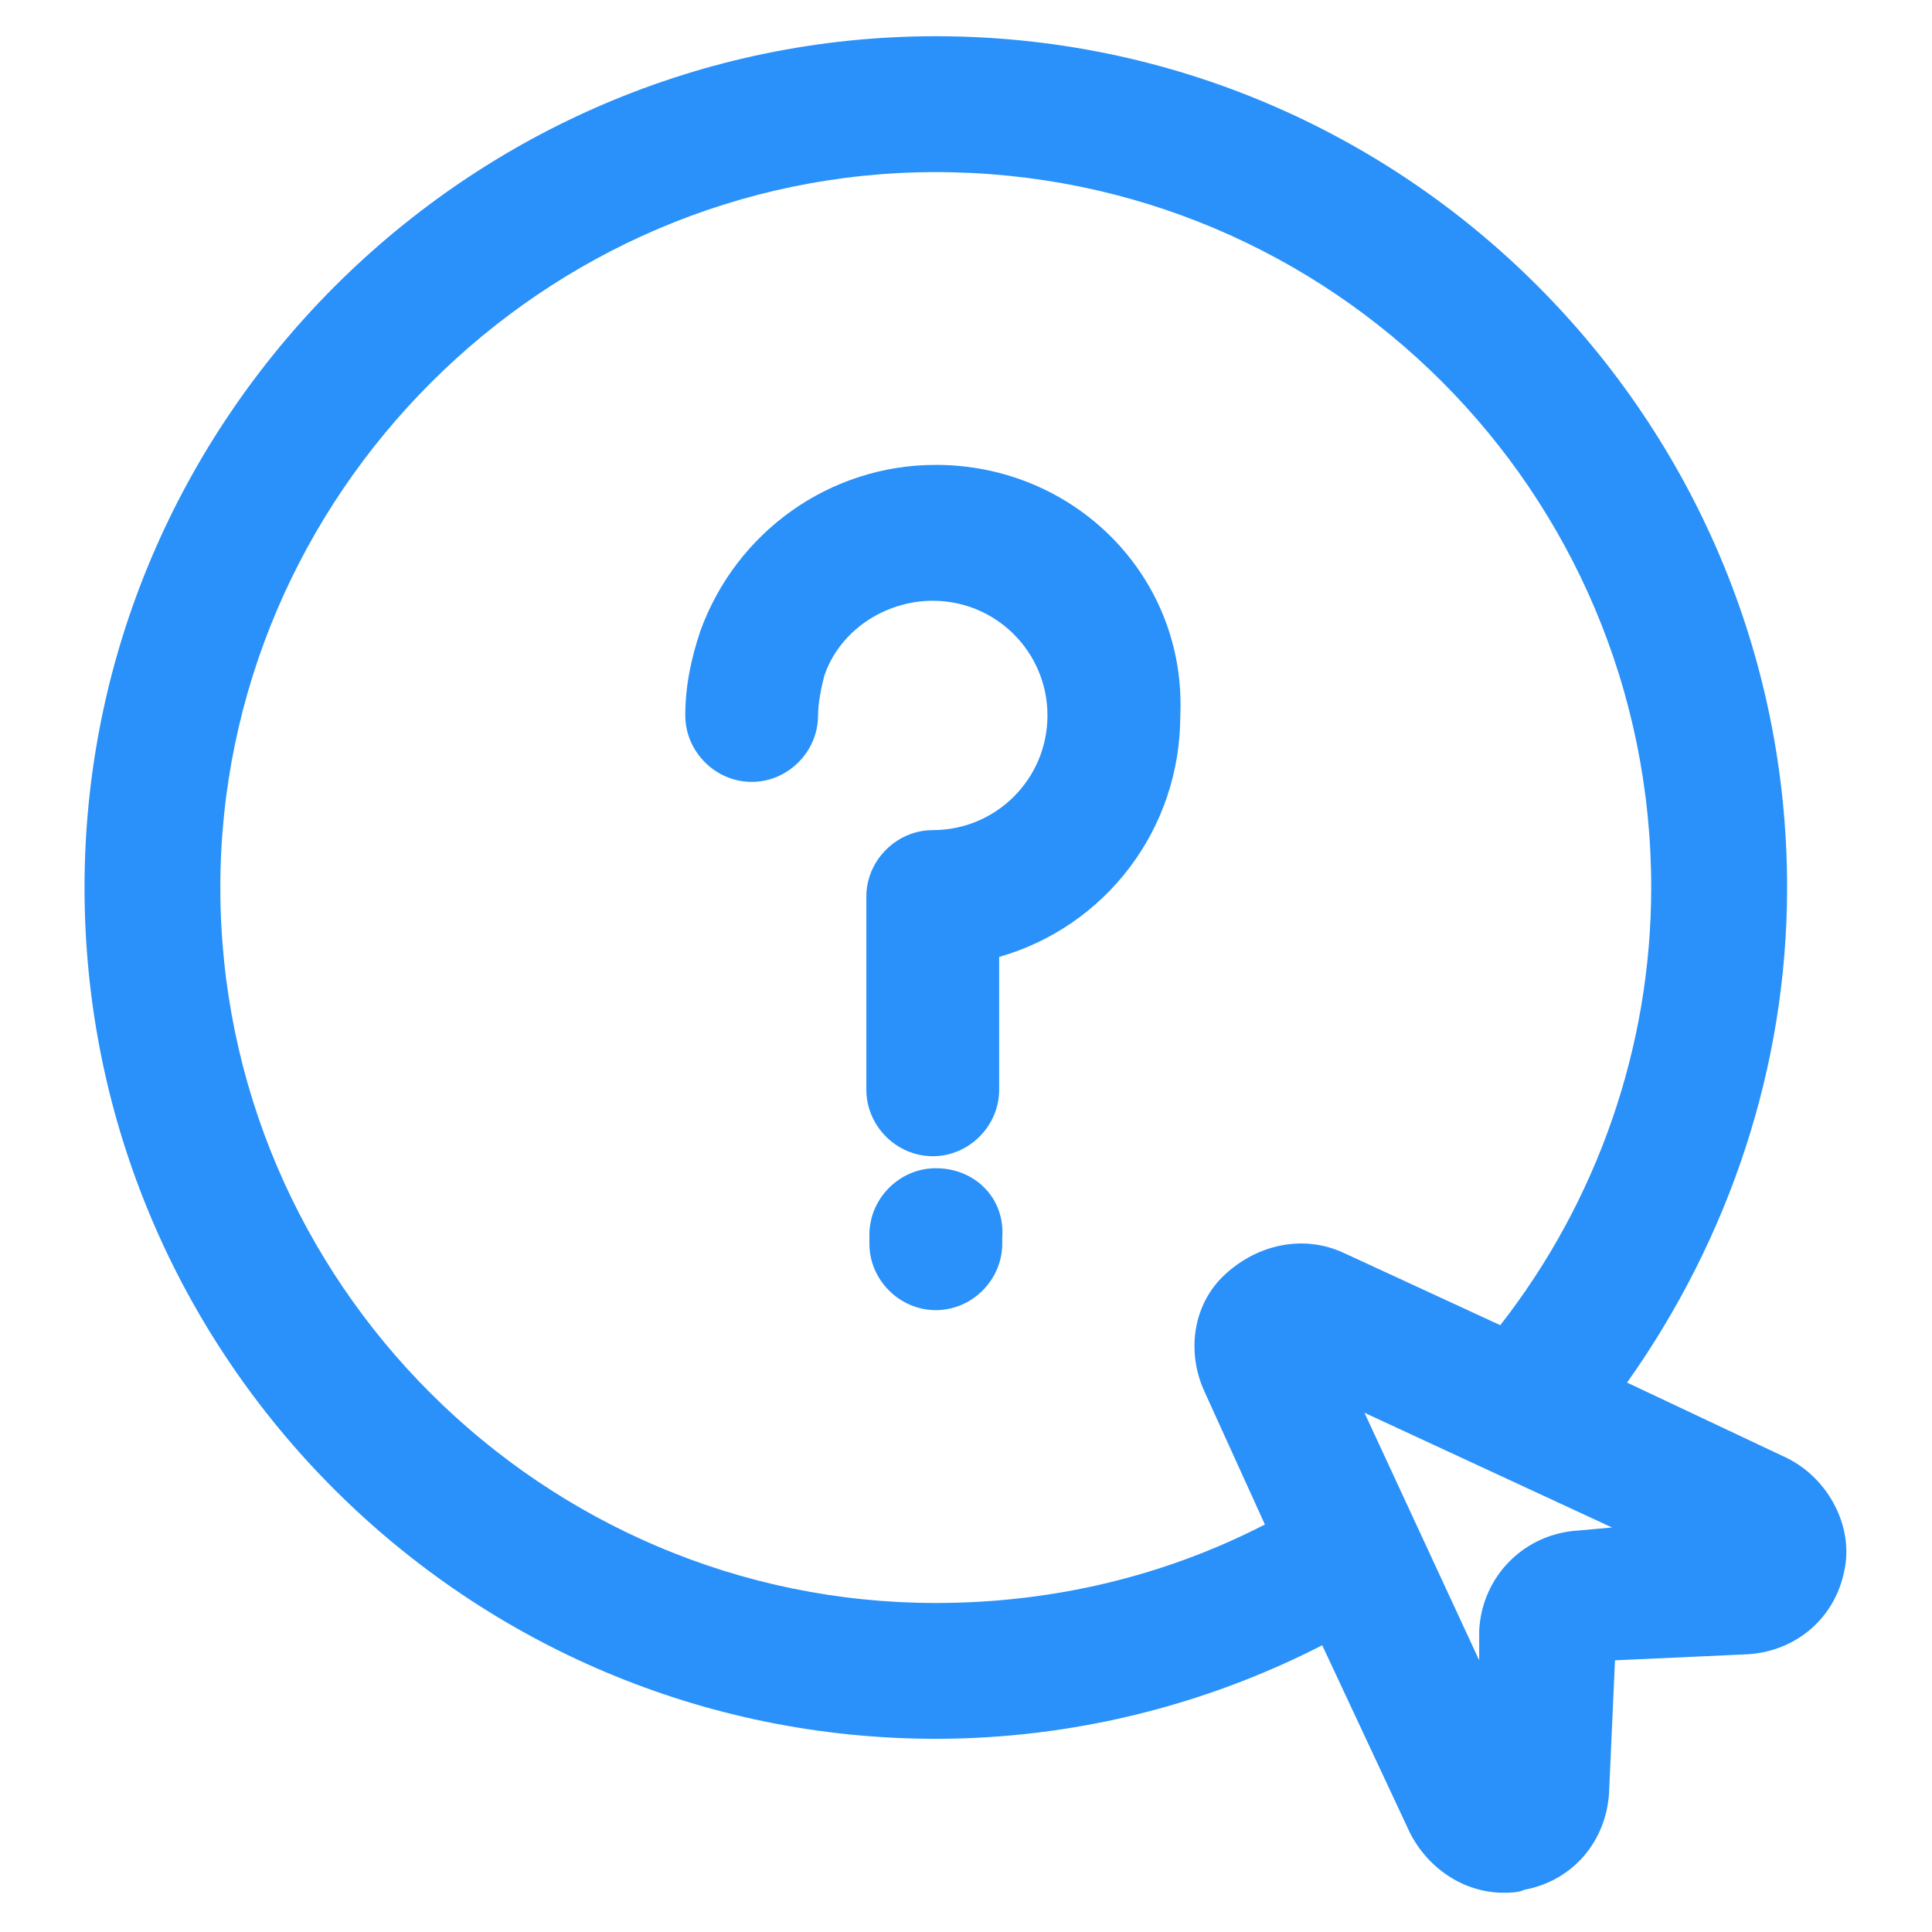 <svg xmlns="http://www.w3.org/2000/svg" width="24" height="24" viewBox="0 0 24 24" fill="none"><path d="M22.2 18.113L20.212 17.175C21.488 15.375 22.2 13.238 22.2 11.025C22.2 5.213 17.475 0.45 11.625 0.45C5.812 0.45 1.05 5.213 1.05 11.025C1.05 16.875 5.812 21.6 11.625 21.6C13.312 21.6 14.963 21.188 16.425 20.438L17.512 22.762C17.738 23.212 18.188 23.512 18.675 23.512C18.75 23.512 18.863 23.512 18.938 23.475C19.538 23.363 19.95 22.875 19.988 22.275L20.062 20.625L21.712 20.55C22.312 20.512 22.8 20.1 22.913 19.5C23.025 18.975 22.725 18.375 22.2 18.113ZM11.625 19.913C6.75 19.913 2.737 15.938 2.737 11.025C2.737 6.15 6.75 2.138 11.625 2.138C16.538 2.138 20.512 6.113 20.512 11.025C20.512 13.012 19.837 14.925 18.637 16.462L16.688 15.562C16.2 15.338 15.637 15.45 15.225 15.825C14.812 16.2 14.738 16.8 14.963 17.288L15.713 18.938C14.475 19.575 13.088 19.913 11.625 19.913ZM19.613 19.012C18.938 19.05 18.413 19.575 18.375 20.25V20.625L16.95 17.55L20.025 18.975L19.613 19.012Z" fill="#2991F9"></path><path d="M11.625 14.512C11.175 14.512 10.8 14.887 10.8 15.338V15.45C10.8 15.9 11.175 16.275 11.625 16.275C12.075 16.275 12.45 15.9 12.45 15.45V15.375C12.488 14.887 12.113 14.512 11.625 14.512Z" fill="#2991F9"></path><path d="M11.625 5.775C10.312 5.775 9.15 6.6 8.7 7.838C8.588 8.175 8.513 8.513 8.513 8.888C8.513 9.338 8.888 9.713 9.338 9.713C9.788 9.713 10.162 9.338 10.162 8.888C10.162 8.738 10.2 8.55 10.238 8.4C10.425 7.838 10.988 7.463 11.588 7.463C12.375 7.463 13.012 8.1 13.012 8.888C13.012 9.675 12.375 10.312 11.588 10.312C11.137 10.312 10.762 10.688 10.762 11.137V13.537C10.762 13.988 11.137 14.363 11.588 14.363C12.037 14.363 12.412 13.988 12.412 13.537V11.887C13.725 11.512 14.662 10.312 14.662 8.888C14.738 7.163 13.35 5.775 11.625 5.775Z" fill="#2991F9"></path></svg>